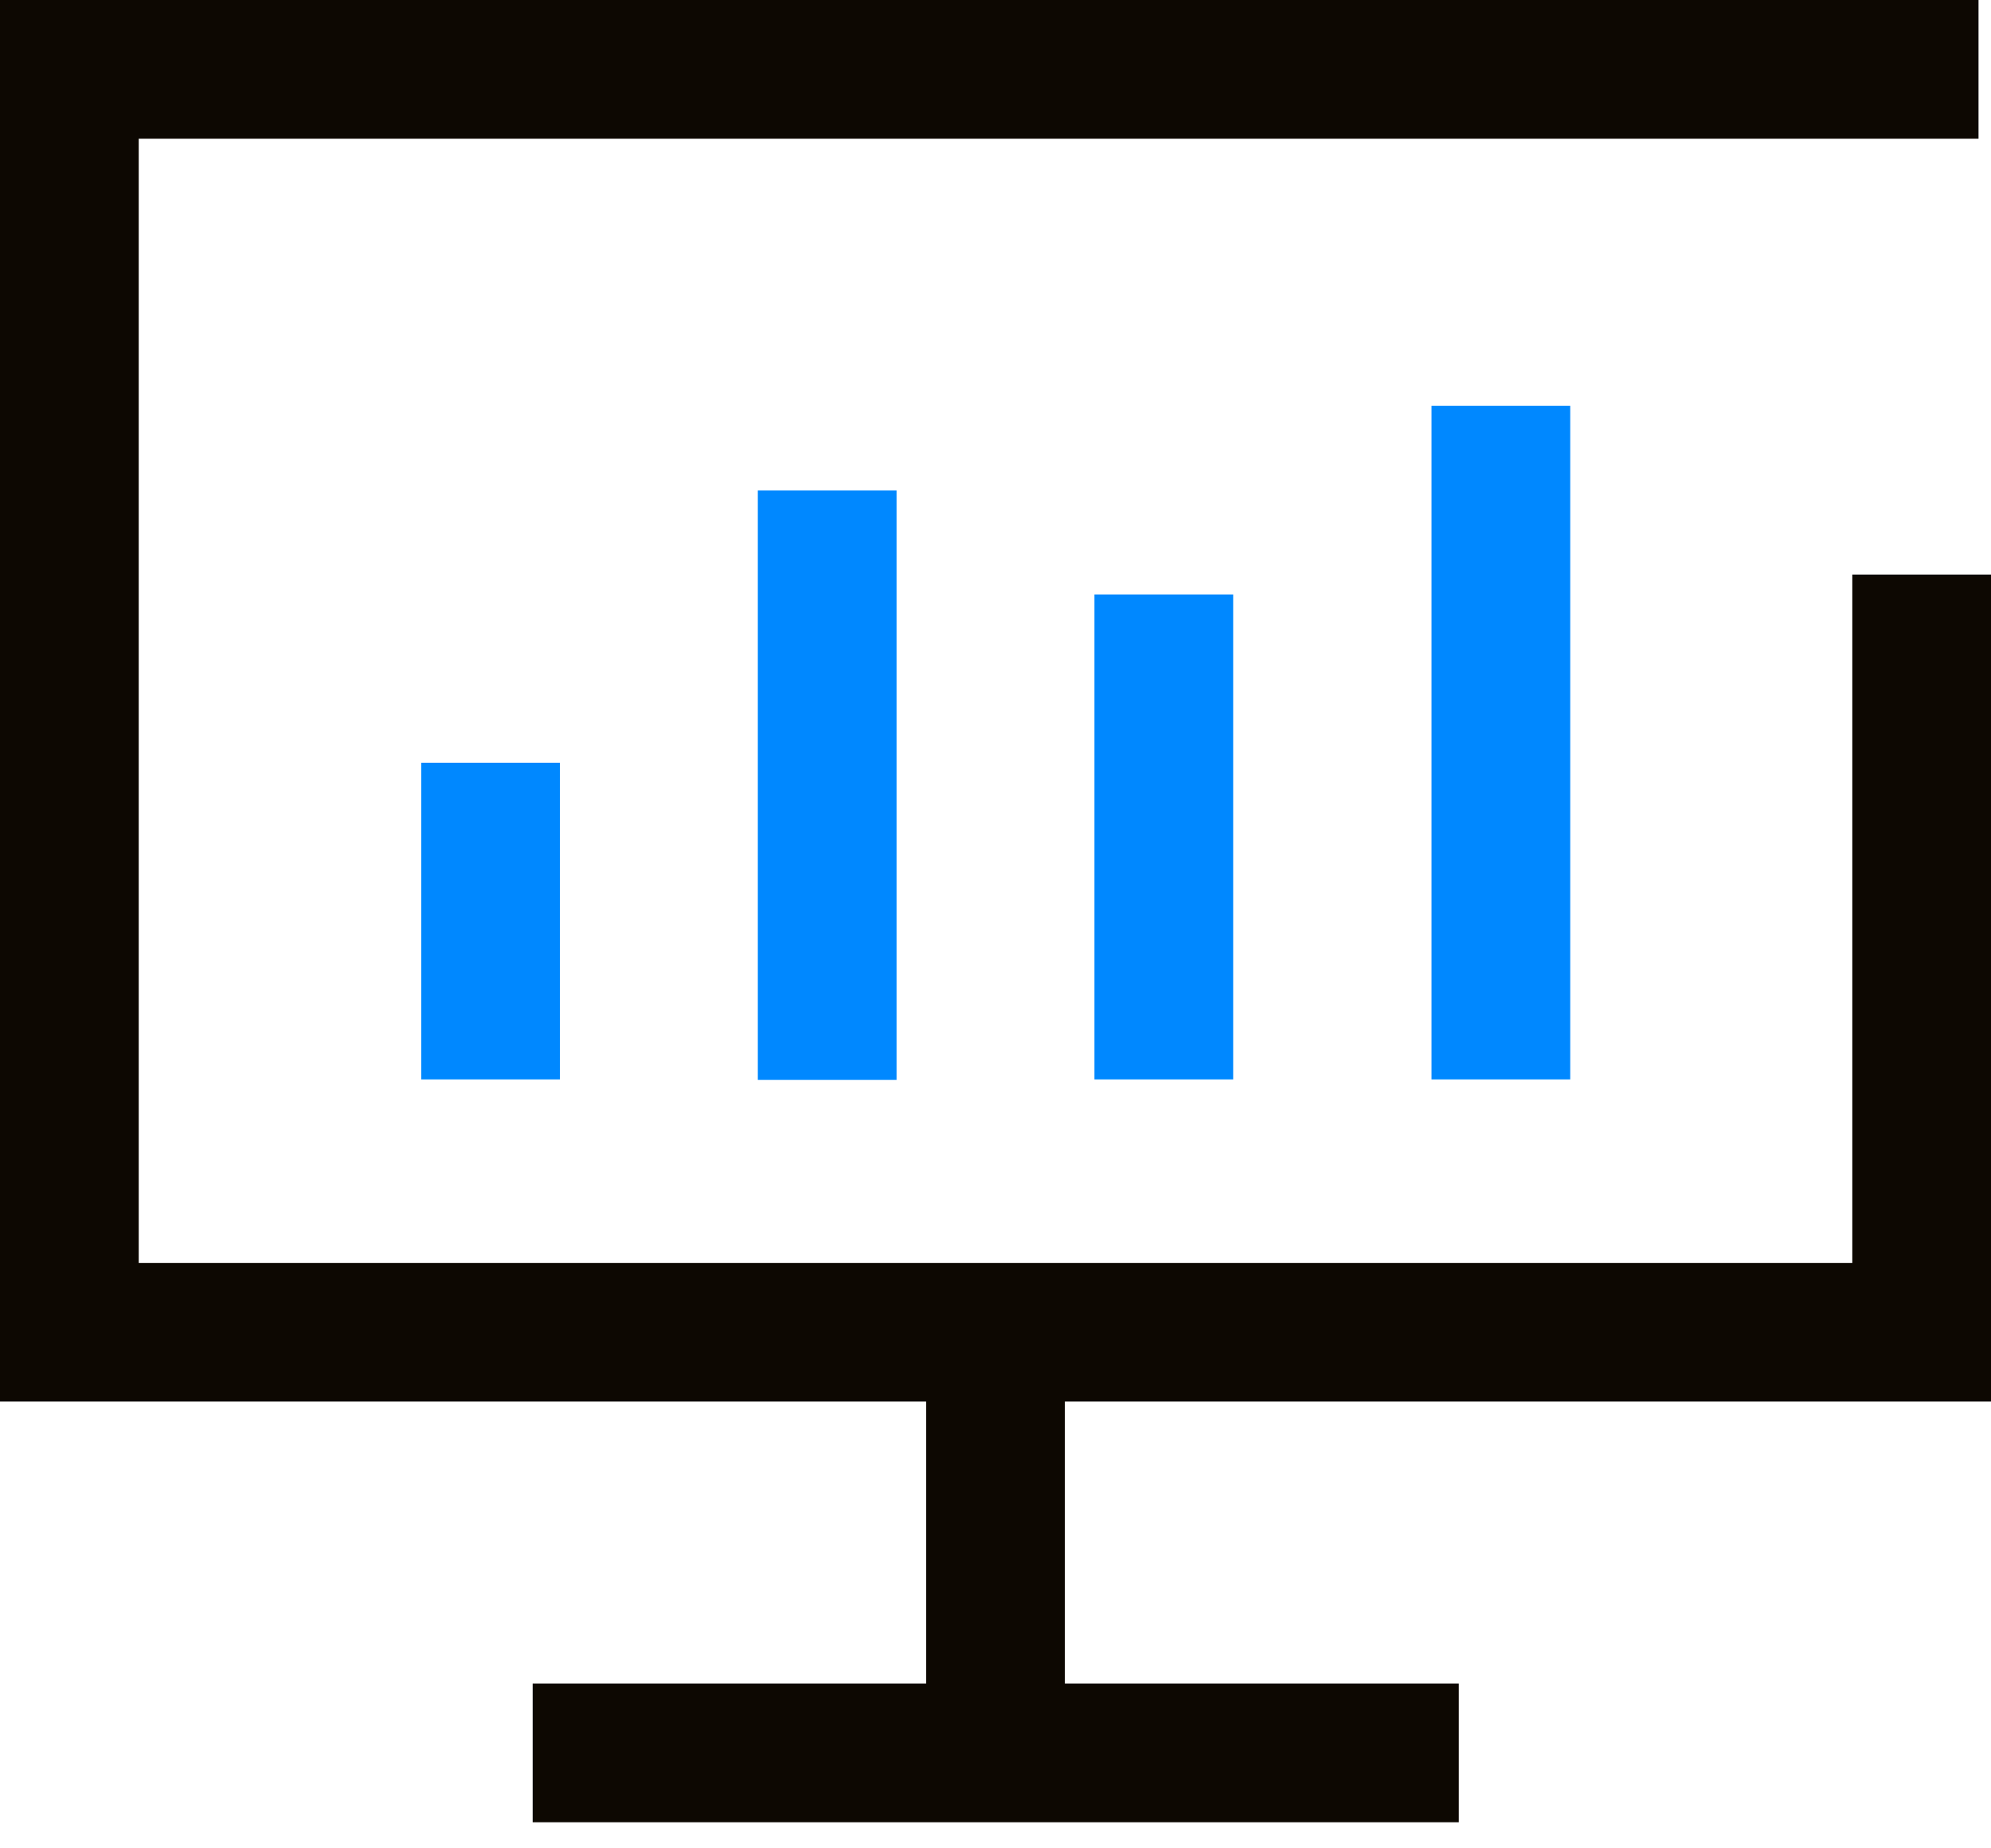 <svg width="56" height="52" viewBox="0 0 56 52" fill="none" xmlns="http://www.w3.org/2000/svg">
<path d="M56 39.431V16.165H52.099V35.53H3.902V3.902H55.649V0H0V39.431H26.049V47.365H14.982V51.266H41.031V47.365H29.951V39.431H56Z" fill="#0D0802"/>
<path d="M15.749 21.458H11.848V30.367H15.749V21.458Z" fill="#0088FF"/>
<path d="M25.217 13.798H21.315V30.38H25.217V13.798Z" fill="#0088FF"/>
<path d="M34.685 16.724H30.783V30.367H34.685V16.724Z" fill="#0088FF"/>
<path d="M44.165 11.418H40.264V30.367H44.165V11.418Z" fill="#0088FF"/>
</svg>
